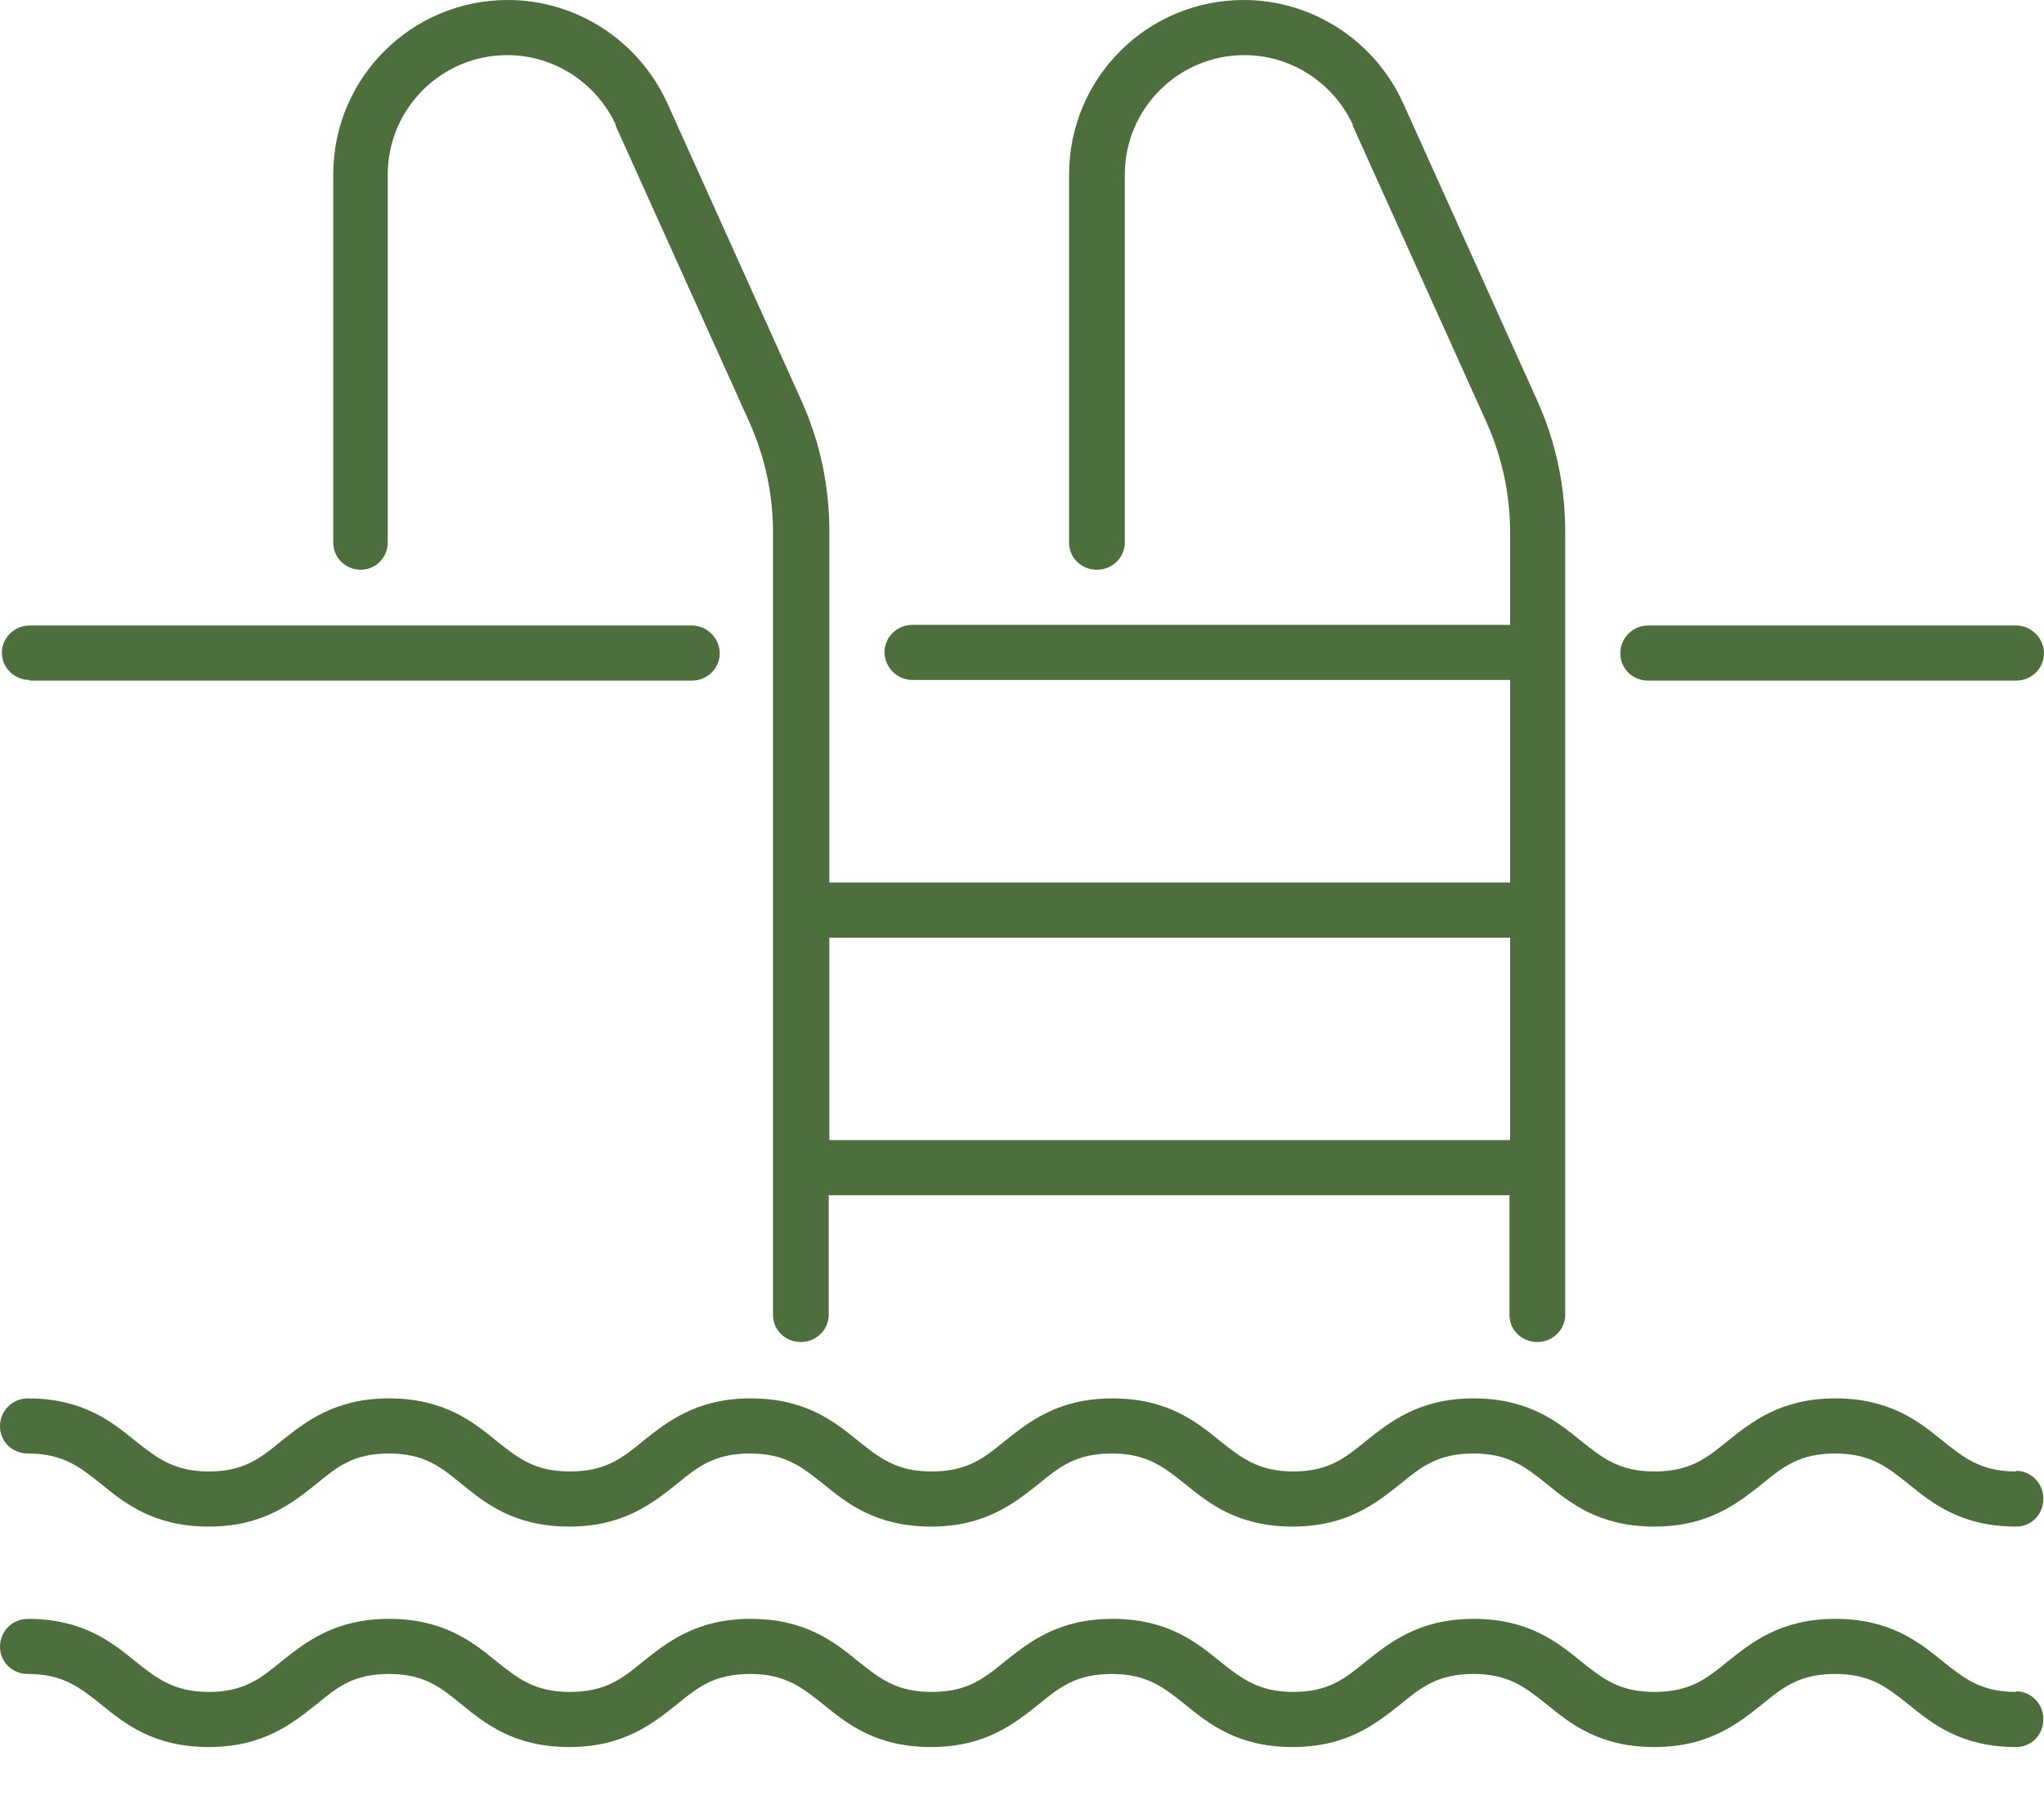 <svg width="33" height="29" viewBox="0 0 33 29" fill="none" xmlns="http://www.w3.org/2000/svg">
<path d="M32.55 23.76C31.98 23.76 31.71 23.54 31.37 23.27C30.99 22.96 30.52 22.58 29.63 22.58C28.74 22.58 28.27 22.97 27.89 23.27C27.55 23.55 27.28 23.76 26.71 23.76C26.14 23.76 25.87 23.54 25.53 23.27C25.15 22.96 24.68 22.58 23.79 22.58C22.9 22.58 22.43 22.97 22.05 23.27C21.71 23.55 21.44 23.76 20.88 23.76C20.32 23.76 20.04 23.54 19.7 23.27C19.32 22.96 18.85 22.58 17.96 22.58C17.07 22.58 16.6 22.97 16.22 23.27C15.88 23.55 15.61 23.76 15.04 23.76C14.47 23.76 14.2 23.54 13.86 23.27C13.48 22.96 13.01 22.58 12.12 22.58C11.23 22.58 10.76 22.97 10.38 23.27C10.04 23.55 9.77 23.76 9.2 23.76C8.63 23.76 8.36 23.54 8.02 23.27C7.64 22.96 7.17 22.58 6.28 22.58C5.39 22.58 4.92 22.97 4.54 23.27C4.2 23.55 3.93 23.76 3.37 23.76C2.81 23.76 2.53 23.54 2.19 23.27C1.81 22.96 1.34 22.58 0.45 22.58C0.2 22.58 0 22.78 0 23.03C0 23.28 0.2 23.47 0.45 23.47C1.02 23.47 1.29 23.69 1.63 23.96C2.01 24.27 2.48 24.65 3.37 24.65C4.26 24.65 4.73 24.26 5.11 23.96C5.45 23.68 5.71 23.47 6.28 23.47C6.85 23.47 7.12 23.69 7.45 23.96C7.83 24.27 8.3 24.65 9.19 24.65C10.08 24.65 10.55 24.26 10.93 23.96C11.27 23.68 11.54 23.47 12.11 23.47C12.68 23.47 12.95 23.69 13.29 23.96C13.67 24.27 14.14 24.65 15.03 24.65C15.92 24.65 16.39 24.26 16.77 23.96C17.11 23.68 17.38 23.47 17.95 23.47C18.52 23.47 18.79 23.69 19.13 23.96C19.51 24.27 19.98 24.65 20.87 24.65C21.76 24.65 22.23 24.26 22.61 23.96C22.95 23.68 23.22 23.47 23.79 23.47C24.36 23.47 24.63 23.69 24.97 23.96C25.35 24.27 25.82 24.65 26.71 24.65C27.6 24.65 28.07 24.26 28.45 23.96C28.79 23.68 29.06 23.47 29.63 23.47C30.2 23.47 30.47 23.69 30.81 23.96C31.19 24.27 31.66 24.65 32.55 24.65C32.8 24.65 32.99 24.45 32.99 24.2C32.99 23.95 32.79 23.75 32.55 23.75" fill="#4F6E3D"/>
<path d="M32.55 27.32C31.98 27.32 31.71 27.1 31.37 26.83C30.99 26.52 30.52 26.14 29.63 26.14C28.74 26.14 28.27 26.53 27.89 26.83C27.55 27.11 27.28 27.32 26.71 27.32C26.14 27.32 25.87 27.1 25.53 26.83C25.15 26.52 24.68 26.14 23.79 26.14C22.9 26.14 22.43 26.53 22.05 26.83C21.71 27.11 21.44 27.32 20.88 27.32C20.32 27.32 20.04 27.1 19.7 26.83C19.32 26.52 18.85 26.14 17.96 26.14C17.07 26.14 16.6 26.53 16.22 26.83C15.88 27.11 15.61 27.32 15.04 27.32C14.47 27.32 14.2 27.1 13.86 26.83C13.48 26.52 13.01 26.14 12.12 26.14C11.23 26.14 10.76 26.53 10.38 26.83C10.04 27.11 9.77 27.32 9.2 27.32C8.63 27.32 8.36 27.1 8.02 26.83C7.64 26.52 7.17 26.14 6.28 26.14C5.39 26.14 4.92 26.53 4.54 26.83C4.2 27.11 3.93 27.32 3.37 27.32C2.81 27.32 2.53 27.1 2.19 26.83C1.81 26.52 1.34 26.14 0.45 26.14C0.2 26.14 0 26.34 0 26.59C0 26.84 0.2 27.03 0.45 27.03C1.02 27.03 1.29 27.25 1.63 27.52C2.01 27.83 2.48 28.21 3.37 28.21C4.26 28.21 4.73 27.82 5.11 27.52C5.45 27.24 5.71 27.03 6.28 27.03C6.85 27.03 7.12 27.25 7.45 27.52C7.83 27.83 8.3 28.21 9.19 28.21C10.08 28.21 10.55 27.82 10.93 27.52C11.27 27.24 11.54 27.03 12.11 27.03C12.68 27.03 12.95 27.25 13.29 27.52C13.67 27.83 14.14 28.21 15.03 28.21C15.92 28.21 16.39 27.82 16.77 27.52C17.11 27.24 17.38 27.03 17.95 27.03C18.52 27.03 18.79 27.25 19.13 27.52C19.51 27.83 19.98 28.21 20.87 28.21C21.76 28.21 22.23 27.82 22.61 27.52C22.95 27.24 23.22 27.03 23.79 27.03C24.36 27.03 24.63 27.25 24.97 27.52C25.35 27.83 25.82 28.21 26.71 28.21C27.6 28.21 28.07 27.82 28.45 27.52C28.79 27.24 29.06 27.03 29.63 27.03C30.2 27.03 30.47 27.25 30.81 27.52C31.19 27.83 31.66 28.21 32.55 28.21C32.8 28.21 32.99 28.01 32.99 27.76C32.99 27.51 32.79 27.31 32.55 27.31" fill="#4F6E3D"/>
<path d="M24.38 18.41H13.39V15.14H24.38V18.41ZM5.82 9.2C6.07 9.2 6.26 9 6.26 8.76V2.82C6.26 1.75 7.13 0.89 8.19 0.89C8.94 0.89 9.62 1.33 9.94 2.01C9.94 2.01 9.94 2.02 9.94 2.03L12.1 6.82C12.35 7.38 12.48 7.98 12.48 8.59V21.23C12.48 21.48 12.68 21.67 12.93 21.67C13.18 21.67 13.38 21.47 13.38 21.23V19.3H24.37V21.23C24.37 21.48 24.57 21.67 24.82 21.67C25.07 21.67 25.27 21.47 25.27 21.23V8.59C25.27 7.85 25.12 7.13 24.81 6.45L22.66 1.68C22.66 1.68 22.66 1.66 22.65 1.66C22.19 0.65 21.18 0 20.08 0C18.52 0 17.26 1.26 17.26 2.82V8.76C17.26 9.01 17.46 9.2 17.71 9.2C17.96 9.2 18.16 9 18.16 8.76V2.82C18.16 1.75 19.03 0.89 20.09 0.89C20.84 0.89 21.52 1.33 21.84 2.01C21.84 2.01 21.84 2.02 21.84 2.03L24 6.82C24.25 7.38 24.38 7.98 24.38 8.59V10.09H14.73C14.48 10.09 14.28 10.29 14.28 10.53C14.28 10.77 14.48 10.98 14.73 10.98H24.38V14.25H13.39V8.59C13.39 7.85 13.24 7.13 12.93 6.45L10.78 1.68C10.78 1.68 10.78 1.66 10.77 1.66C10.31 0.65 9.3 0 8.2 0C6.64 0 5.38 1.26 5.38 2.82V8.76C5.38 9.01 5.58 9.2 5.83 9.2" fill="#4F6E3D"/>
<path d="M0.48 10.99H11.17C11.42 10.99 11.62 10.79 11.62 10.55C11.62 10.31 11.42 10.1 11.17 10.1H0.48C0.23 10.1 0.03 10.3 0.03 10.54C0.03 10.78 0.23 10.98 0.48 10.98" fill="#4F6E3D"/>
<path d="M26.61 10.99H32.55C32.8 10.99 33 10.79 33 10.55C33 10.31 32.8 10.1 32.55 10.1H26.61C26.36 10.1 26.16 10.3 26.16 10.55C26.16 10.8 26.36 10.99 26.61 10.99Z" fill="#4F6E3D"/>
</svg>
